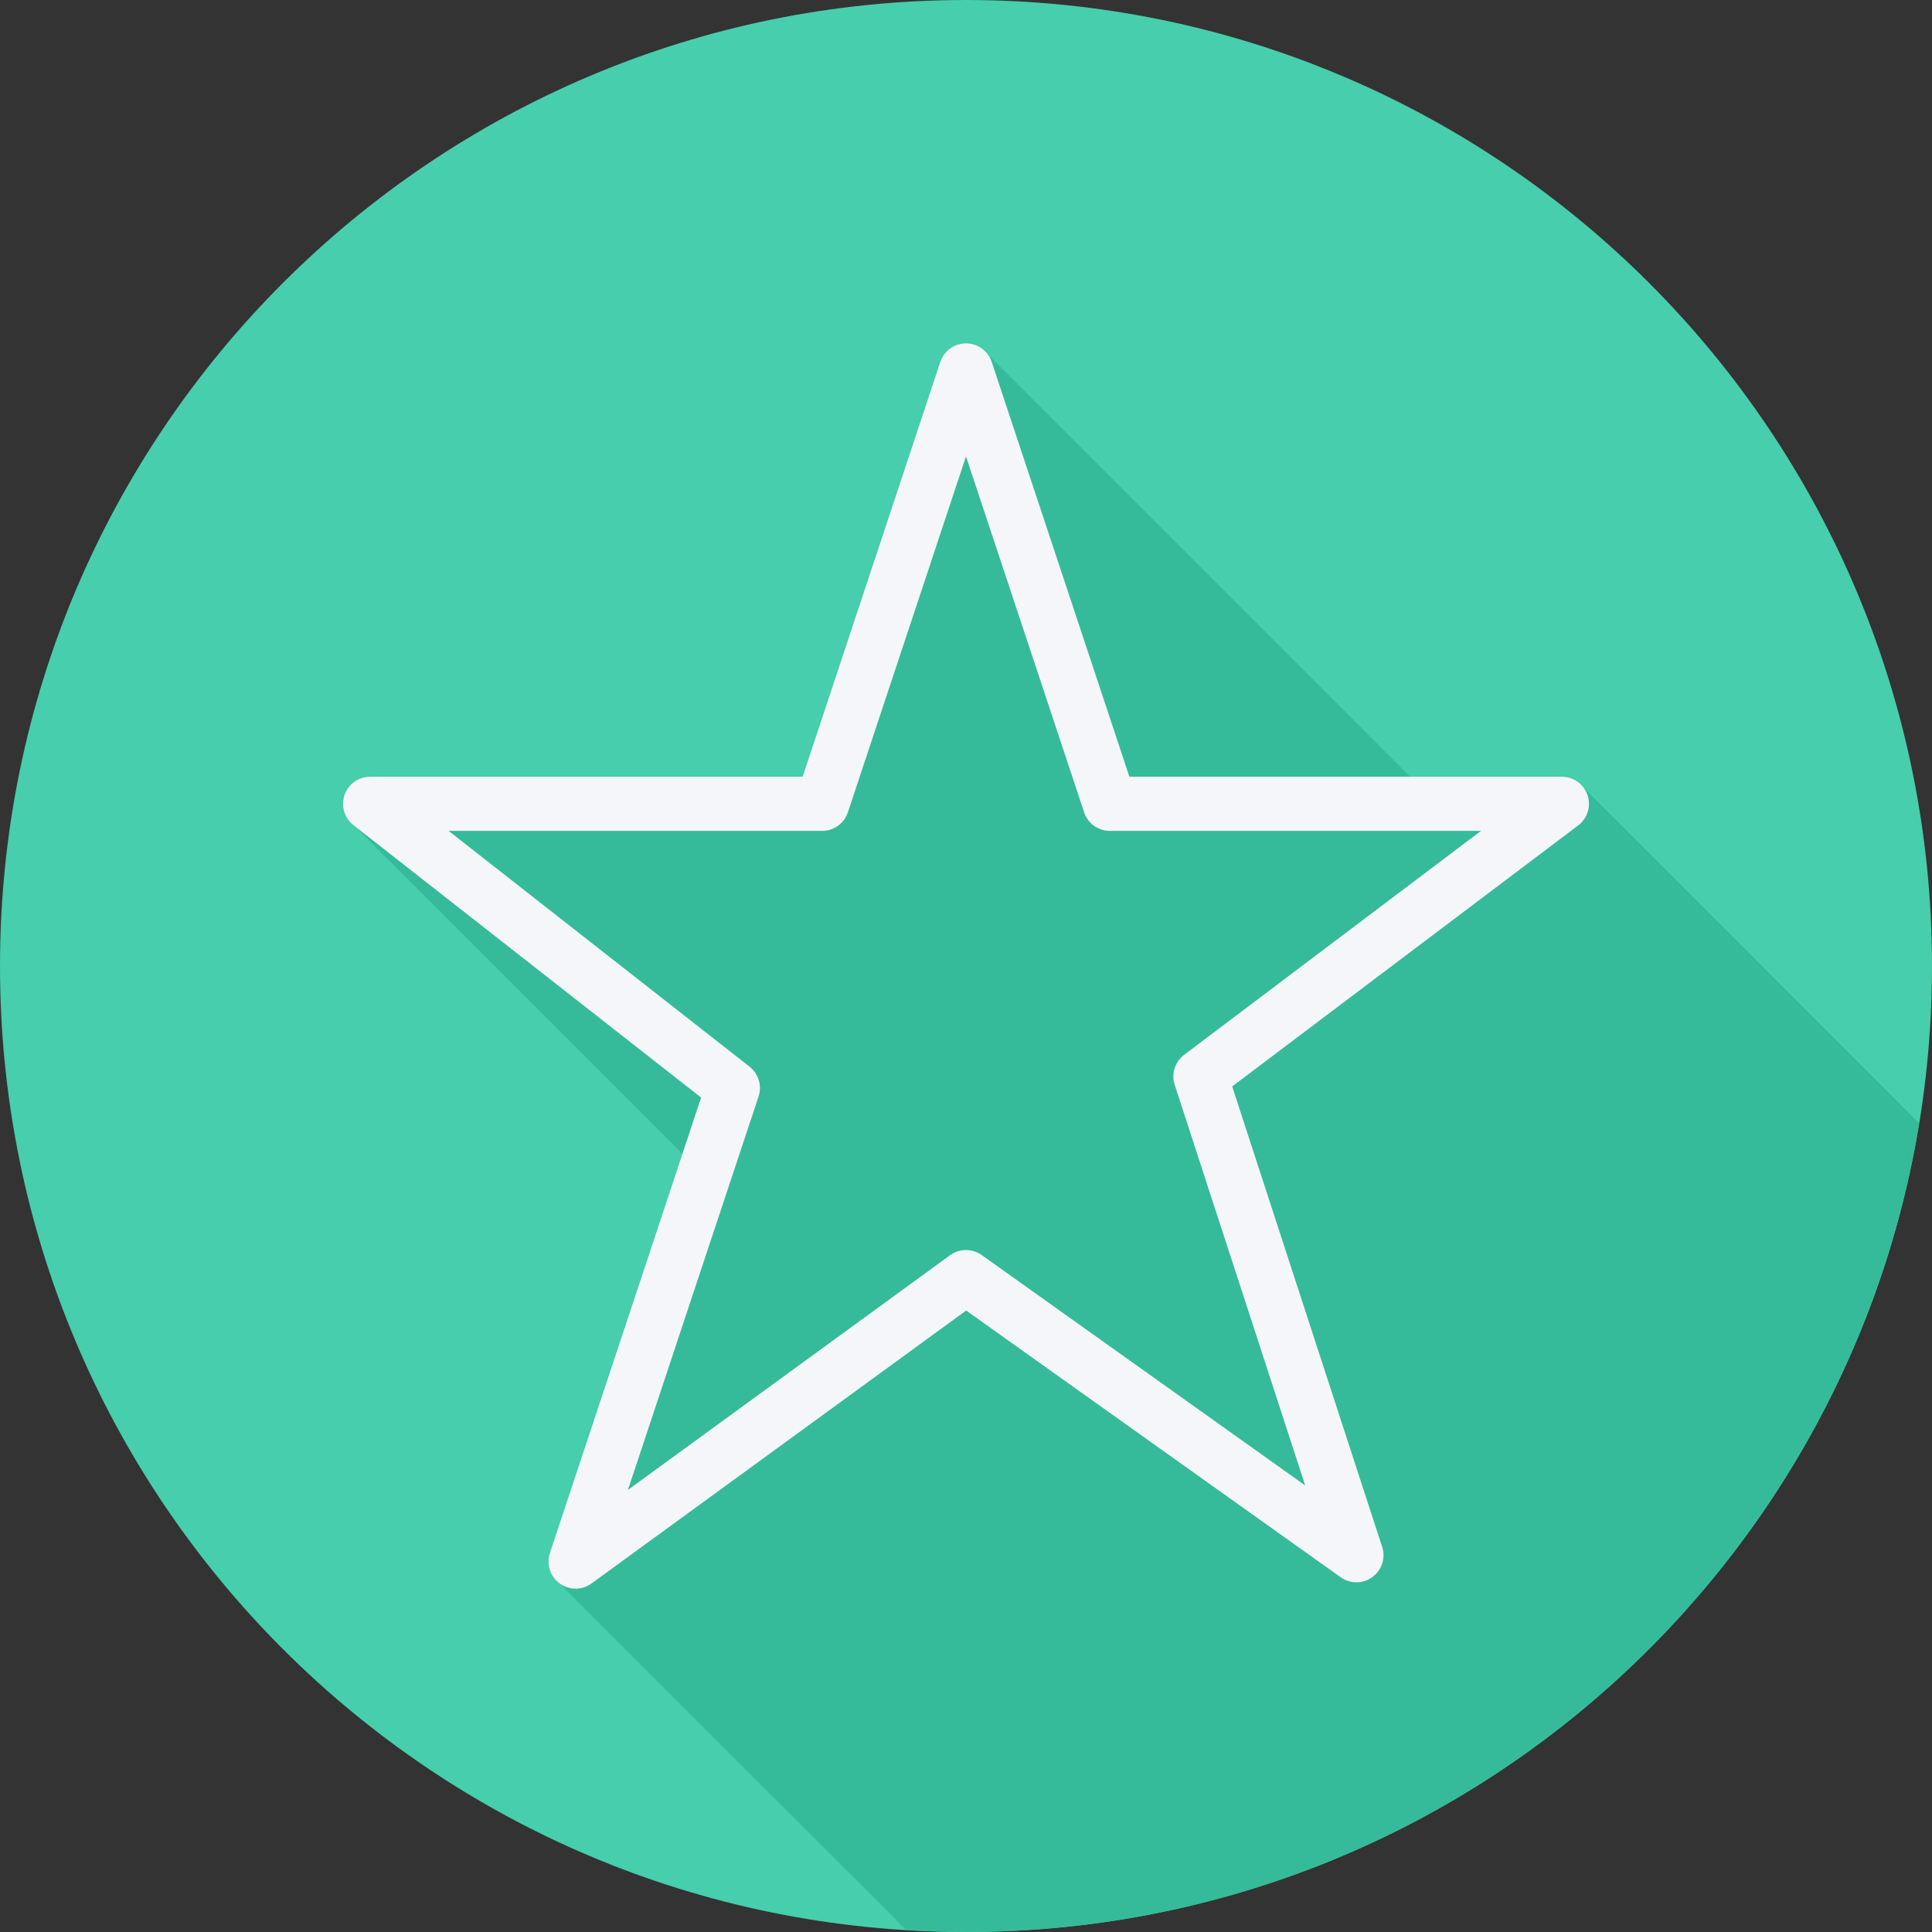 <?xml version="1.0" encoding="iso-8859-1"?>
<!-- Uploaded to: SVG Repo, www.svgrepo.com, Generator: SVG Repo Mixer Tools -->
<svg height="800px" width="800px" version="1.1" id="Layer_1" xmlns="http://www.w3.org/2000/svg" xmlns:xlink="http://www.w3.org/1999/xlink" 
	 viewBox="0 0 512 512" xml:space="preserve">
<rect x="0" y="0" width="512" height="512" fill="#333333" stroke="none"/>
<path style="fill:#47CEAC;" d="M0,256.006C0,397.402,114.606,512.004,255.996,512C397.394,512.004,512,397.402,512,256.006
	C512.009,114.61,397.394,0,255.996,0C114.606,0,0,114.614,0,256.006z"/>
<path style="fill:#36BB9A;" d="M508.575,297.658c-0.24-0.235-88.31-88.45-88.874-88.874c-1.328-1.813-3.456-2.945-5.787-2.945
	h-40.207c-0.39-0.499-111.353-111.477-111.917-111.901c-1.328-1.815-3.458-2.946-5.791-2.946c-3.091,0-5.839,1.981-6.814,4.917
	l-36.485,109.93H98.085c-3.063,0-5.787,1.941-6.785,4.836c-0.999,2.895-0.052,6.102,2.358,7.99l0.379,0.297
	c0.34,0.423,86.766,86.769,86.812,86.822l-35.122,105.781c-0.981,2.965,0.06,6.218,2.599,8.069
	c0.423,0.554,89.659,89.659,89.668,89.665c0.415,0.547,0.89,1.058,1.465,1.478c0.01,0.006,0.019,0.009,0.029,0.015
	c0.188,0.249,0.447,0.442,0.663,0.67c5.246,0.32,10.518,0.535,15.845,0.535C383.205,512.003,488.677,419.23,508.575,297.658z"/>
<path style="fill:#F4F6F9;" d="M420.721,210.738c-0.981-2.927-3.723-4.9-6.806-4.9H299.299L262.813,95.909
	c-0.974-2.938-3.723-4.917-6.814-4.917c-3.091,0-5.839,1.98-6.814,4.917L212.7,205.839H98.085c-3.063,0-5.787,1.941-6.785,4.836
	c-0.998,2.895-0.052,6.102,2.358,7.991l92.146,72.193l-40.078,120.707c-0.981,2.965,0.06,6.218,2.579,8.061
	c1.262,0.918,2.748,1.381,4.234,1.381c1.483,0,2.969-0.455,4.227-1.374l99.282-72.333l99.247,70.686
	c2.527,1.808,5.92,1.788,8.412-0.063c2.499-1.829,3.536-5.061,2.576-8.005l-39.742-122.005l91.694-69.168
	C420.7,216.89,421.702,213.665,420.721,210.738z M313.809,279.546c-2.446,1.843-3.453,5.04-2.502,7.949l34.586,106.169
	l-85.729-61.055c-2.519-1.802-5.899-1.766-8.39,0.042l-85.367,62.197l34.618-104.255c0.954-2.881,0-6.043-2.387-7.914
	l-79.749-62.484h98.994c3.091,0,5.839-1.98,6.814-4.917L256,120.955l31.306,94.322c0.974,2.937,3.723,4.917,6.814,4.917h98.361
	L313.809,279.546z"/>
</svg>